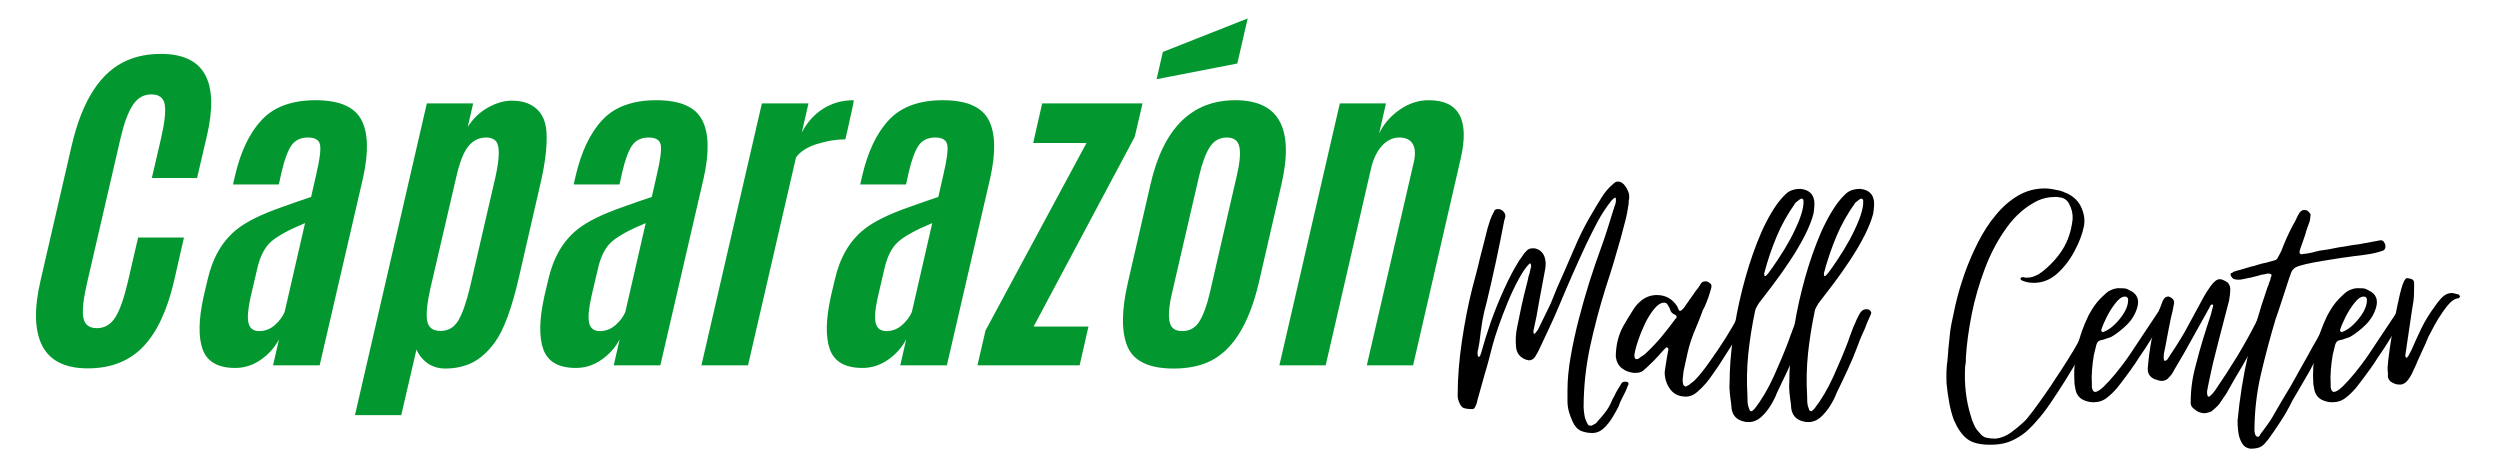 <svg xmlns="http://www.w3.org/2000/svg" xmlns:xlink="http://www.w3.org/1999/xlink" width="342" zoomAndPan="magnify" viewBox="0 0 256.5 48" height="64" preserveAspectRatio="xMidYMid meet" version="1.0"><defs><g/><clipPath id="47a134bf37"><path d="M 2.371 0 L 253.637 0 L 253.637 47.02 L 2.371 47.02 Z M 2.371 0 " clip-rule="nonzero"/></clipPath><clipPath id="df2665fdde"><path d="M 0.844 0 L 22 0 L 22 47.02 L 0.844 47.02 Z M 0.844 0 " clip-rule="nonzero"/></clipPath><clipPath id="0e1a83f30f"><path d="M 1 5 L 21.531 5 L 21.531 38 L 1 38 Z M 1 5 " clip-rule="nonzero"/></clipPath><clipPath id="faa9119d09"><rect x="0" width="22" y="0" height="48"/></clipPath><clipPath id="db397e81e1"><path d="M 144 10 L 251.637 10 L 251.637 47.02 L 144 47.02 Z M 144 10 " clip-rule="nonzero"/></clipPath><clipPath id="6b5d8200f4"><rect x="0" width="108" y="0" height="38"/></clipPath><clipPath id="bb842488aa"><rect x="0" width="252" y="0" height="48"/></clipPath></defs><g clip-path="url(#47a134bf37)"><g transform="matrix(1, 0, 0, 1, 2, 0)"><g clip-path="url(#bb842488aa)"><g fill="#02982f" fill-opacity="1"><g transform="translate(18.437, 37.485)"><g><path d="M 10.859 -14.594 C 9.211 -13.914 8.051 -13.281 7.375 -12.688 C 6.707 -12.094 6.234 -11.164 5.953 -9.906 L 5.281 -7.031 C 5 -5.77 4.926 -4.867 5.062 -4.328 C 5.195 -3.785 5.562 -3.516 6.156 -3.516 C 6.75 -3.516 7.273 -3.711 7.734 -4.109 C 8.203 -4.516 8.547 -4.969 8.766 -5.469 Z M 3.688 0.266 C 1.938 0.266 0.828 -0.363 0.359 -1.625 C -0.098 -2.883 -0.066 -4.695 0.453 -7.062 L 0.859 -8.781 C 1.379 -11.07 2.398 -12.812 3.922 -14 C 4.898 -14.77 6.43 -15.52 8.516 -16.25 C 8.879 -16.383 9.395 -16.566 10.062 -16.797 C 10.738 -17.023 11.211 -17.188 11.484 -17.281 L 12.016 -19.625 C 12.359 -21.082 12.488 -22.07 12.406 -22.594 C 12.32 -23.113 11.906 -23.375 11.156 -23.375 C 10.406 -23.375 9.836 -23.098 9.453 -22.547 C 9.078 -21.992 8.738 -21.066 8.438 -19.766 L 8.172 -18.562 L 3.469 -18.562 L 3.656 -19.375 C 4.238 -21.914 5.16 -23.852 6.422 -25.188 C 7.68 -26.531 9.52 -27.203 11.938 -27.203 C 14.363 -27.203 15.93 -26.531 16.641 -25.188 C 17.348 -23.852 17.398 -21.848 16.797 -19.172 L 12.359 0 L 7.578 0 L 8.188 -2.672 C 7.758 -1.848 7.141 -1.148 6.328 -0.578 C 5.523 -0.016 4.645 0.266 3.688 0.266 Z M 3.688 0.266 "/></g></g></g><g fill="#02982f" fill-opacity="1"><g transform="translate(35.762, 37.485)"><g><path d="M -1.344 5.109 L 6.031 -26.875 L 10.781 -26.875 L 10.234 -24.469 C 10.766 -25.312 11.445 -25.969 12.281 -26.438 C 13.125 -26.914 13.941 -27.156 14.734 -27.156 C 15.535 -27.156 16.195 -27.008 16.719 -26.719 C 17.707 -26.188 18.238 -25.238 18.312 -23.875 C 18.383 -22.52 18.188 -20.82 17.719 -18.781 L 15.469 -8.984 C 14.738 -5.828 13.926 -3.629 13.031 -2.391 C 12.133 -1.148 11.129 -0.352 10.016 0 C 9.367 0.219 8.68 0.328 7.953 0.328 C 7.234 0.328 6.613 0.145 6.094 -0.219 C 5.582 -0.594 5.207 -1.062 4.969 -1.625 L 3.406 5.109 Z M 6.391 -7.875 C 6.055 -6.375 5.945 -5.273 6.062 -4.578 C 6.188 -3.879 6.645 -3.531 7.438 -3.531 C 8.227 -3.531 8.836 -3.891 9.266 -4.609 C 9.691 -5.336 10.094 -6.488 10.469 -8.062 L 13.047 -19.219 C 13.535 -21.363 13.535 -22.648 13.047 -23.078 C 12.828 -23.273 12.516 -23.375 12.109 -23.375 C 11.391 -23.375 10.785 -23.078 10.297 -22.484 C 9.805 -21.891 9.383 -20.805 9.031 -19.234 Z M 6.391 -7.875 "/></g></g></g><g fill="#02982f" fill-opacity="1"><g transform="translate(53.391, 37.485)"><g><path d="M 10.859 -14.594 C 9.211 -13.914 8.051 -13.281 7.375 -12.688 C 6.707 -12.094 6.234 -11.164 5.953 -9.906 L 5.281 -7.031 C 5 -5.77 4.926 -4.867 5.062 -4.328 C 5.195 -3.785 5.562 -3.516 6.156 -3.516 C 6.75 -3.516 7.273 -3.711 7.734 -4.109 C 8.203 -4.516 8.547 -4.969 8.766 -5.469 Z M 3.688 0.266 C 1.938 0.266 0.828 -0.363 0.359 -1.625 C -0.098 -2.883 -0.066 -4.695 0.453 -7.062 L 0.859 -8.781 C 1.379 -11.07 2.398 -12.812 3.922 -14 C 4.898 -14.77 6.43 -15.52 8.516 -16.25 C 8.879 -16.383 9.395 -16.566 10.062 -16.797 C 10.738 -17.023 11.211 -17.188 11.484 -17.281 L 12.016 -19.625 C 12.359 -21.082 12.488 -22.07 12.406 -22.594 C 12.32 -23.113 11.906 -23.375 11.156 -23.375 C 10.406 -23.375 9.836 -23.098 9.453 -22.547 C 9.078 -21.992 8.738 -21.066 8.438 -19.766 L 8.172 -18.562 L 3.469 -18.562 L 3.656 -19.375 C 4.238 -21.914 5.16 -23.852 6.422 -25.188 C 7.68 -26.531 9.52 -27.203 11.938 -27.203 C 14.363 -27.203 15.93 -26.531 16.641 -25.188 C 17.348 -23.852 17.398 -21.848 16.797 -19.172 L 12.359 0 L 7.578 0 L 8.188 -2.672 C 7.758 -1.848 7.141 -1.148 6.328 -0.578 C 5.523 -0.016 4.645 0.266 3.688 0.266 Z M 3.688 0.266 "/></g></g></g><g fill="#02982f" fill-opacity="1"><g transform="translate(70.716, 37.485)"><g><path d="M 14.875 -27.203 C 14.914 -27.203 14.707 -26.195 14.25 -24.188 L 14.016 -23.188 C 13.055 -23.188 12.078 -23.023 11.078 -22.703 C 10.078 -22.379 9.367 -21.922 8.953 -21.328 L 4.031 0 L -0.75 0 L 5.453 -26.875 L 10.234 -26.875 L 9.547 -23.891 C 10.098 -24.941 10.828 -25.754 11.734 -26.328 C 12.648 -26.91 13.695 -27.203 14.875 -27.203 Z M 14.875 -27.203 "/></g></g></g><g fill="#02982f" fill-opacity="1"><g transform="translate(82.789, 37.485)"><g><path d="M 10.859 -14.594 C 9.211 -13.914 8.051 -13.281 7.375 -12.688 C 6.707 -12.094 6.234 -11.164 5.953 -9.906 L 5.281 -7.031 C 5 -5.77 4.926 -4.867 5.062 -4.328 C 5.195 -3.785 5.562 -3.516 6.156 -3.516 C 6.75 -3.516 7.273 -3.711 7.734 -4.109 C 8.203 -4.516 8.547 -4.969 8.766 -5.469 Z M 3.688 0.266 C 1.938 0.266 0.828 -0.363 0.359 -1.625 C -0.098 -2.883 -0.066 -4.695 0.453 -7.062 L 0.859 -8.781 C 1.379 -11.07 2.398 -12.812 3.922 -14 C 4.898 -14.77 6.43 -15.52 8.516 -16.25 C 8.879 -16.383 9.395 -16.566 10.062 -16.797 C 10.738 -17.023 11.211 -17.188 11.484 -17.281 L 12.016 -19.625 C 12.359 -21.082 12.488 -22.07 12.406 -22.594 C 12.32 -23.113 11.906 -23.375 11.156 -23.375 C 10.406 -23.375 9.836 -23.098 9.453 -22.547 C 9.078 -21.992 8.738 -21.066 8.438 -19.766 L 8.172 -18.562 L 3.469 -18.562 L 3.656 -19.375 C 4.238 -21.914 5.16 -23.852 6.422 -25.188 C 7.68 -26.531 9.52 -27.203 11.938 -27.203 C 14.363 -27.203 15.93 -26.531 16.641 -25.188 C 17.348 -23.852 17.398 -21.848 16.797 -19.172 L 12.359 0 L 7.578 0 L 8.188 -2.672 C 7.758 -1.848 7.141 -1.148 6.328 -0.578 C 5.523 -0.016 4.645 0.266 3.688 0.266 Z M 3.688 0.266 "/></g></g></g><g fill="#02982f" fill-opacity="1"><g transform="translate(100.114, 37.485)"><g><path d="M -1.828 0 L -1 -3.578 L 9.359 -22.812 L 3.891 -22.812 L 4.812 -26.875 L 15.109 -26.875 L 14.312 -23.453 L 3.938 -3.984 L 9.562 -3.984 L 8.656 0 Z M -1.828 0 "/></g></g></g><g fill="#02982f" fill-opacity="1"><g transform="translate(112.886, 37.485)"><g><path d="M 6.422 -3.516 C 7.16 -3.516 7.738 -3.836 8.156 -4.484 C 8.57 -5.141 8.93 -6.113 9.234 -7.406 L 12 -19.422 C 12.312 -20.734 12.406 -21.719 12.281 -22.375 C 12.156 -23.039 11.723 -23.375 10.984 -23.375 C 10.242 -23.375 9.66 -23.047 9.234 -22.391 C 8.816 -21.742 8.453 -20.754 8.141 -19.422 L 5.359 -7.406 C 4.898 -5.426 4.945 -4.219 5.5 -3.781 C 5.719 -3.602 6.023 -3.516 6.422 -3.516 Z M 5.531 0.328 C 3 0.328 1.414 -0.43 0.781 -1.953 C 0.156 -3.473 0.176 -5.664 0.844 -8.531 L 3.156 -18.578 C 4.477 -24.328 7.379 -27.203 11.859 -27.203 C 16.336 -27.203 17.914 -24.328 16.594 -18.578 L 14.281 -8.531 C 13.238 -4.051 11.445 -1.297 8.906 -0.266 C 7.938 0.129 6.812 0.328 5.531 0.328 Z M 3.781 -29.359 L 4.422 -32.156 L 13.125 -35.594 L 12.062 -30.969 Z M 3.781 -29.359 "/></g></g></g><g fill="#02982f" fill-opacity="1"><g transform="translate(130.014, 37.485)"><g><path d="M 14.578 -27.203 C 17.691 -27.203 18.781 -25.191 17.844 -21.172 L 12.969 0 L 8.219 0 L 13.047 -20.875 C 13.223 -21.656 13.188 -22.266 12.938 -22.703 C 12.688 -23.148 12.223 -23.375 11.547 -23.375 C 10.879 -23.375 10.285 -23.086 9.766 -22.516 C 9.254 -21.941 8.883 -21.172 8.656 -20.203 L 4 0 L -0.75 0 L 5.453 -26.875 L 10.188 -26.875 L 9.484 -23.797 C 9.941 -24.754 10.641 -25.562 11.578 -26.219 C 12.516 -26.875 13.516 -27.203 14.578 -27.203 Z M 14.578 -27.203 "/></g></g></g><g clip-path="url(#df2665fdde)"><g transform="matrix(1, 0, 0, 1, 0, 0)"><g clip-path="url(#faa9119d09)"><g clip-path="url(#0e1a83f30f)"><g fill="#02982f" fill-opacity="1"><g transform="translate(1.812, 37.436)"><g><path d="M 14.047 -8.609 C 13.336 -5.555 12.27 -3.297 10.844 -1.828 C 9.414 -0.367 7.535 0.359 5.203 0.359 C 2.879 0.359 1.316 -0.414 0.516 -1.969 C -0.273 -3.531 -0.328 -5.773 0.359 -8.703 L 3.531 -22.453 C 4.613 -27.148 6.52 -30.082 9.25 -31.25 C 10.258 -31.688 11.41 -31.906 12.703 -31.906 C 17.141 -31.906 18.711 -29.109 17.422 -23.516 L 16.406 -19.172 L 11.766 -19.172 L 12.703 -23.203 C 13.078 -24.828 13.207 -25.988 13.094 -26.688 C 12.977 -27.395 12.52 -27.75 11.719 -27.75 C 10.914 -27.75 10.273 -27.375 9.797 -26.625 C 9.316 -25.883 8.898 -24.75 8.547 -23.219 L 5.141 -8.5 C 4.742 -6.801 4.609 -5.586 4.734 -4.859 C 4.867 -4.129 5.332 -3.766 6.125 -3.766 C 6.914 -3.766 7.547 -4.133 8.016 -4.875 C 8.484 -5.613 8.914 -6.836 9.312 -8.547 L 10.359 -13.062 L 15.062 -13.062 Z M 14.047 -8.609 "/></g></g></g></g></g></g></g><g clip-path="url(#db397e81e1)"><g transform="matrix(1, 0, 0, 1, 144, 10)"><g clip-path="url(#6b5d8200f4)"><g fill="#000000" fill-opacity="1"><g transform="translate(4.182, 34.63)"><g><path d="M 13.203 -0.203 C 12.785 -0.203 12.395 -0.273 12.031 -0.422 C 11.676 -0.578 11.391 -0.891 11.172 -1.359 C 11.004 -1.723 10.875 -2.078 10.781 -2.422 C 10.688 -2.766 10.641 -3.129 10.641 -3.516 L 10.641 -4.594 C 10.641 -5.645 10.75 -6.797 10.969 -8.047 C 11.188 -9.305 11.469 -10.598 11.812 -11.922 C 12.156 -13.242 12.52 -14.52 12.906 -15.75 C 13.301 -16.977 13.676 -18.078 14.031 -19.047 C 14.281 -19.734 14.516 -20.422 14.734 -21.109 C 14.953 -21.797 15.172 -22.5 15.391 -23.219 C 15.453 -23.383 15.508 -23.551 15.562 -23.719 C 15.613 -23.883 15.629 -24.062 15.609 -24.25 C 15.609 -24.281 15.594 -24.312 15.562 -24.344 L 15.484 -24.344 C 15.398 -24.281 15.336 -24.227 15.297 -24.188 C 15.254 -24.145 15.219 -24.113 15.188 -24.094 C 14.633 -23.395 14.148 -22.66 13.734 -21.891 C 13.328 -21.117 12.93 -20.332 12.547 -19.531 C 11.609 -17.52 10.695 -15.453 9.812 -13.328 C 9.477 -12.523 9.129 -11.738 8.766 -10.969 C 8.41 -10.195 8.039 -9.41 7.656 -8.609 L 7.328 -8.031 C 7.16 -7.781 6.938 -7.656 6.656 -7.656 C 6.633 -7.656 6.609 -7.672 6.578 -7.703 C 6.555 -7.703 6.535 -7.703 6.516 -7.703 C 6.504 -7.703 6.484 -7.703 6.453 -7.703 C 5.816 -7.922 5.457 -8.332 5.375 -8.938 C 5.289 -9.688 5.332 -10.43 5.5 -11.172 C 5.645 -11.891 5.789 -12.598 5.938 -13.297 C 6.094 -14.004 6.266 -14.719 6.453 -15.438 C 6.484 -15.57 6.52 -15.711 6.562 -15.859 C 6.602 -16.016 6.633 -16.164 6.656 -16.312 C 6.719 -16.445 6.758 -16.582 6.781 -16.719 C 6.812 -16.852 6.844 -16.992 6.875 -17.141 C 6.926 -17.273 6.926 -17.398 6.875 -17.516 C 6.875 -17.566 6.859 -17.594 6.828 -17.594 L 6.75 -17.594 C 6.383 -17.227 6.008 -16.688 5.625 -15.969 C 5.238 -15.258 4.863 -14.469 4.5 -13.594 C 4.145 -12.727 3.828 -11.895 3.547 -11.094 C 3.273 -10.289 3.07 -9.641 2.938 -9.141 C 2.82 -8.672 2.703 -8.207 2.578 -7.75 C 2.461 -7.301 2.332 -6.844 2.188 -6.375 C 2.051 -5.906 1.922 -5.441 1.797 -4.984 C 1.672 -4.523 1.539 -4.062 1.406 -3.594 C 1.375 -3.352 1.289 -3.109 1.156 -2.859 C 1.102 -2.723 1.008 -2.656 0.875 -2.656 C 0.508 -2.656 0.219 -2.691 0 -2.766 C -0.219 -2.848 -0.395 -3.098 -0.531 -3.516 C -0.562 -3.566 -0.582 -3.641 -0.594 -3.734 C -0.613 -3.836 -0.625 -3.957 -0.625 -4.094 C -0.625 -5.832 -0.477 -7.68 -0.188 -9.641 C 0.102 -11.598 0.457 -13.406 0.875 -15.062 C 1.008 -15.594 1.145 -16.102 1.281 -16.594 C 1.414 -17.094 1.539 -17.602 1.656 -18.125 C 1.789 -18.625 1.922 -19.129 2.047 -19.641 C 2.172 -20.148 2.301 -20.664 2.438 -21.188 C 2.52 -21.488 2.609 -21.773 2.703 -22.047 C 2.805 -22.328 2.941 -22.625 3.109 -22.938 C 3.16 -23.094 3.27 -23.172 3.438 -23.172 C 3.656 -23.203 3.852 -23.133 4.031 -22.969 C 4.207 -22.801 4.285 -22.609 4.266 -22.391 L 4.141 -21.938 C 3.617 -19.176 3.023 -16.414 2.359 -13.656 C 2.16 -12.969 2.004 -12.285 1.891 -11.609 C 1.785 -10.93 1.691 -10.234 1.609 -9.516 C 1.586 -9.41 1.566 -9.301 1.547 -9.188 C 1.535 -9.07 1.516 -8.945 1.484 -8.812 C 1.398 -8.594 1.391 -8.348 1.453 -8.078 L 1.484 -8.031 C 1.566 -8.031 1.625 -8.047 1.656 -8.078 L 1.781 -8.406 C 2.051 -9.395 2.383 -10.461 2.781 -11.609 C 3.188 -12.754 3.645 -13.883 4.156 -15 C 4.664 -16.125 5.195 -17.125 5.75 -18 C 5.812 -18.062 5.867 -18.133 5.922 -18.219 C 5.973 -18.301 6.023 -18.379 6.078 -18.453 C 6.191 -18.617 6.305 -18.758 6.422 -18.875 C 6.578 -19.062 6.797 -19.156 7.078 -19.156 C 7.242 -19.156 7.344 -19.145 7.375 -19.125 C 7.812 -19.008 8.113 -18.734 8.281 -18.297 C 8.414 -17.91 8.441 -17.492 8.359 -17.047 L 7.734 -13.703 C 7.648 -13.203 7.562 -12.703 7.469 -12.203 C 7.375 -11.711 7.27 -11.219 7.156 -10.719 C 7.133 -10.688 7.133 -10.645 7.156 -10.594 C 7.156 -10.562 7.156 -10.531 7.156 -10.5 C 7.156 -10.477 7.156 -10.457 7.156 -10.438 C 7.188 -10.406 7.219 -10.391 7.25 -10.391 L 7.281 -10.391 C 7.312 -10.422 7.328 -10.438 7.328 -10.438 L 7.609 -10.797 C 7.836 -11.242 8.051 -11.68 8.25 -12.109 C 8.457 -12.535 8.676 -12.984 8.906 -13.453 C 9.125 -14.004 9.348 -14.555 9.578 -15.109 C 9.816 -15.66 10.062 -16.211 10.312 -16.766 C 10.75 -17.785 11.191 -18.805 11.641 -19.828 C 12.098 -20.848 12.617 -21.844 13.203 -22.812 C 13.504 -23.332 13.82 -23.859 14.156 -24.391 C 14.488 -24.93 14.891 -25.395 15.359 -25.781 C 15.492 -25.926 15.645 -26 15.812 -26 C 16.113 -26 16.375 -25.832 16.594 -25.5 C 16.812 -25.164 16.938 -24.875 16.969 -24.625 C 16.969 -24.57 16.969 -24.504 16.969 -24.422 C 16.969 -24.336 16.969 -24.27 16.969 -24.219 C 16.938 -24.133 16.922 -24.051 16.922 -23.969 C 16.922 -23.883 16.922 -23.816 16.922 -23.766 C 16.836 -23.129 16.719 -22.516 16.562 -21.922 C 16.414 -21.328 16.258 -20.738 16.094 -20.156 C 15.852 -19.301 15.609 -18.457 15.359 -17.625 C 15.109 -16.801 14.844 -15.961 14.562 -15.109 C 13.938 -13.117 13.398 -11.094 12.953 -9.031 C 12.516 -6.977 12.297 -4.906 12.297 -2.812 C 12.316 -2.508 12.348 -2.234 12.391 -1.984 C 12.43 -1.734 12.523 -1.473 12.672 -1.203 C 12.723 -1.035 12.844 -0.953 13.031 -0.953 C 13.113 -0.953 13.172 -0.969 13.203 -1 C 13.316 -1.051 13.422 -1.109 13.516 -1.172 C 13.609 -1.242 13.68 -1.32 13.734 -1.406 C 14.016 -1.707 14.27 -2.008 14.5 -2.312 C 14.738 -2.613 14.941 -2.945 15.109 -3.312 C 15.16 -3.445 15.219 -3.578 15.281 -3.703 C 15.352 -3.828 15.422 -3.945 15.484 -4.062 C 15.535 -4.195 15.594 -4.316 15.656 -4.422 C 15.727 -4.535 15.797 -4.648 15.859 -4.766 C 15.879 -4.816 15.91 -4.867 15.953 -4.922 C 15.992 -4.984 16.031 -5.039 16.062 -5.094 C 16.082 -5.145 16.109 -5.191 16.141 -5.234 C 16.172 -5.273 16.195 -5.312 16.219 -5.344 C 16.281 -5.426 16.406 -5.469 16.594 -5.469 C 16.844 -5.469 16.941 -5.367 16.891 -5.172 L 16.797 -4.969 C 16.742 -4.801 16.676 -4.633 16.594 -4.469 C 16.508 -4.301 16.426 -4.133 16.344 -3.969 C 16.258 -3.801 16.176 -3.633 16.094 -3.469 C 16.02 -3.312 15.953 -3.133 15.891 -2.938 C 15.723 -2.602 15.508 -2.223 15.25 -1.797 C 14.988 -1.367 14.688 -0.992 14.344 -0.672 C 14 -0.359 13.617 -0.203 13.203 -0.203 Z M 13.203 -0.203 "/></g></g></g><g fill="#000000" fill-opacity="1"><g transform="translate(20.406, 34.63)"><g><path d="M 6.578 -3.938 C 5.859 -3.938 5.312 -4.195 4.938 -4.719 C 4.57 -5.238 4.391 -5.816 4.391 -6.453 C 4.41 -6.648 4.438 -6.832 4.469 -7 C 4.5 -7.164 4.523 -7.328 4.547 -7.484 C 4.578 -7.648 4.602 -7.816 4.625 -7.984 C 4.656 -8.148 4.688 -8.316 4.719 -8.484 C 4.719 -8.566 4.734 -8.633 4.766 -8.688 C 4.766 -8.719 4.766 -8.742 4.766 -8.766 C 4.766 -8.797 4.766 -8.828 4.766 -8.859 C 4.766 -8.859 4.754 -8.867 4.734 -8.891 C 4.723 -8.922 4.691 -8.953 4.641 -8.984 L 4.547 -8.984 C 4.492 -8.93 4.438 -8.875 4.375 -8.812 C 4.32 -8.758 4.27 -8.707 4.219 -8.656 C 3.582 -7.906 2.895 -7.211 2.156 -6.578 C 1.957 -6.441 1.723 -6.375 1.453 -6.375 L 1.203 -6.375 C 0.734 -6.426 0.328 -6.586 -0.016 -6.859 C -0.359 -7.141 -0.562 -7.531 -0.625 -8.031 C -0.625 -9.164 -0.375 -10.203 0.125 -11.141 C 0.207 -11.273 0.289 -11.414 0.375 -11.562 C 0.457 -11.719 0.539 -11.863 0.625 -12 C 0.707 -12.133 0.789 -12.266 0.875 -12.391 C 0.957 -12.516 1.039 -12.648 1.125 -12.797 C 1.258 -13.016 1.398 -13.207 1.547 -13.375 C 1.703 -13.539 1.863 -13.691 2.031 -13.828 C 2.5 -14.18 3.02 -14.359 3.594 -14.359 C 4.477 -14.359 5.172 -13.973 5.672 -13.203 L 5.875 -12.75 C 5.926 -12.75 5.969 -12.75 6 -12.75 C 6.031 -12.75 6.047 -12.75 6.047 -12.75 C 6.098 -12.781 6.191 -12.863 6.328 -13 L 7.578 -14.781 C 7.66 -14.883 7.742 -14.988 7.828 -15.094 C 7.91 -15.207 7.992 -15.336 8.078 -15.484 C 8.18 -15.672 8.344 -15.766 8.562 -15.766 C 8.727 -15.766 8.867 -15.711 8.984 -15.609 C 9.148 -15.523 9.219 -15.383 9.188 -15.188 C 9.188 -15.133 9.129 -14.926 9.016 -14.562 C 8.91 -14.207 8.785 -13.859 8.641 -13.516 C 8.504 -13.172 8.395 -12.941 8.312 -12.828 C 8.176 -12.441 8.023 -12.047 7.859 -11.641 C 7.691 -11.242 7.531 -10.852 7.375 -10.469 C 7.125 -9.832 6.922 -9.191 6.766 -8.547 C 6.617 -7.898 6.473 -7.234 6.328 -6.547 C 6.305 -6.316 6.281 -6.082 6.25 -5.844 C 6.219 -5.613 6.234 -5.391 6.297 -5.172 C 6.379 -5.035 6.473 -4.969 6.578 -4.969 C 6.609 -4.969 6.625 -4.984 6.625 -5.016 C 6.625 -5.016 6.633 -5.016 6.656 -5.016 C 6.82 -5.086 6.961 -5.18 7.078 -5.297 C 7.242 -5.41 7.367 -5.508 7.453 -5.594 C 7.891 -6.031 8.395 -6.656 8.969 -7.469 C 9.551 -8.281 10.113 -9.113 10.656 -9.969 C 11.195 -10.832 11.602 -11.539 11.875 -12.094 C 11.957 -12.312 12.082 -12.504 12.25 -12.672 C 12.301 -12.754 12.383 -12.797 12.5 -12.797 C 12.801 -12.797 12.969 -12.695 13 -12.5 C 13 -12.445 13 -12.406 13 -12.375 C 13 -12.344 13 -12.328 13 -12.328 C 12.969 -12.273 12.938 -12.203 12.906 -12.109 C 12.883 -12.016 12.848 -11.91 12.797 -11.797 C 12.68 -11.629 12.582 -11.461 12.5 -11.297 C 12.414 -11.129 12.332 -10.961 12.25 -10.797 C 12.145 -10.629 12.051 -10.461 11.969 -10.297 C 11.883 -10.141 11.785 -9.988 11.672 -9.844 L 9.938 -7.125 C 9.719 -6.812 9.504 -6.504 9.297 -6.203 C 9.086 -5.898 8.875 -5.613 8.656 -5.344 C 8.375 -5.008 8.066 -4.703 7.734 -4.422 C 7.379 -4.098 6.992 -3.938 6.578 -3.938 Z M 1.453 -7.781 C 1.586 -7.781 1.672 -7.797 1.703 -7.828 C 1.754 -7.879 1.82 -7.93 1.906 -7.984 C 1.988 -8.047 2.055 -8.086 2.109 -8.109 C 2.273 -8.223 2.398 -8.32 2.484 -8.406 C 3.066 -8.957 3.598 -9.52 4.078 -10.094 C 4.555 -10.676 5.031 -11.285 5.5 -11.922 C 5.531 -11.953 5.551 -11.973 5.562 -11.984 C 5.582 -11.992 5.594 -12 5.594 -12 C 5.645 -12.164 5.602 -12.273 5.469 -12.328 C 5.164 -12.441 4.984 -12.648 4.922 -12.953 C 4.898 -13.004 4.875 -13.055 4.844 -13.109 C 4.812 -13.172 4.77 -13.242 4.719 -13.328 C 4.633 -13.492 4.508 -13.578 4.344 -13.578 C 4.008 -13.578 3.672 -13.367 3.328 -12.953 C 2.984 -12.535 2.664 -12.031 2.375 -11.438 C 2.094 -10.844 1.852 -10.25 1.656 -9.656 C 1.457 -9.07 1.332 -8.586 1.281 -8.203 C 1.281 -7.953 1.336 -7.812 1.453 -7.781 Z M 1.453 -7.781 "/></g></g></g><g fill="#000000" fill-opacity="1"><g transform="translate(31.333, 34.63)"><g><path d="M 2.109 -1.328 C 1.891 -1.328 1.754 -1.336 1.703 -1.359 C 0.766 -1.523 0.297 -2.109 0.297 -3.109 C 0.234 -3.547 0.18 -3.961 0.141 -4.359 C 0.098 -4.766 0.094 -5.117 0.125 -5.422 C 0.125 -6.742 0.234 -8.234 0.453 -9.891 C 0.672 -11.547 0.992 -13.223 1.422 -14.922 C 1.848 -16.617 2.352 -18.219 2.938 -19.719 C 3.52 -21.227 4.18 -22.52 4.922 -23.594 C 5.254 -24.062 5.594 -24.453 5.938 -24.766 C 6.281 -25.086 6.77 -25.25 7.406 -25.25 C 8.238 -25.164 8.707 -24.75 8.812 -24 C 8.844 -23.676 8.816 -23.25 8.734 -22.719 C 8.566 -22.062 8.27 -21.312 7.844 -20.469 C 7.414 -19.625 6.91 -18.766 6.328 -17.891 C 5.754 -17.023 5.176 -16.207 4.594 -15.438 C 4.008 -14.664 3.516 -14.02 3.109 -13.5 C 3.023 -13.352 2.945 -13.219 2.875 -13.094 C 2.801 -12.969 2.754 -12.836 2.734 -12.703 C 2.43 -11.266 2.203 -9.828 2.047 -8.391 C 1.898 -6.961 1.867 -5.504 1.953 -4.016 C 1.953 -3.797 1.957 -3.582 1.969 -3.375 C 1.977 -3.164 2.023 -2.953 2.109 -2.734 C 2.141 -2.703 2.156 -2.66 2.156 -2.609 C 2.156 -2.578 2.18 -2.535 2.234 -2.484 C 2.266 -2.453 2.32 -2.438 2.406 -2.438 C 2.457 -2.469 2.551 -2.551 2.688 -2.688 C 3.406 -3.602 4.062 -4.711 4.656 -6.016 C 5.25 -7.328 5.754 -8.535 6.172 -9.641 C 6.223 -9.773 6.273 -9.926 6.328 -10.094 C 6.391 -10.258 6.445 -10.41 6.5 -10.547 C 6.551 -10.691 6.609 -10.848 6.672 -11.016 C 6.742 -11.18 6.812 -11.332 6.875 -11.469 C 6.957 -11.688 7.094 -11.977 7.281 -12.344 C 7.477 -12.719 7.727 -12.906 8.031 -12.906 C 8.145 -12.906 8.254 -12.879 8.359 -12.828 C 8.492 -12.691 8.551 -12.582 8.531 -12.5 C 8.469 -12.332 8.426 -12.223 8.406 -12.172 C 8.375 -12.117 8.344 -12.055 8.312 -11.984 C 8.289 -11.91 8.266 -11.848 8.234 -11.797 C 8.129 -11.578 8.035 -11.348 7.953 -11.109 C 7.867 -10.879 7.77 -10.656 7.656 -10.438 C 7.469 -10.02 7.289 -9.578 7.125 -9.109 C 6.812 -8.273 6.469 -7.457 6.094 -6.656 C 5.727 -5.863 5.352 -5.078 4.969 -4.297 C 4.832 -3.91 4.617 -3.484 4.328 -3.016 C 4.035 -2.547 3.703 -2.145 3.328 -1.812 C 2.953 -1.488 2.547 -1.328 2.109 -1.328 Z M 3.719 -16.312 L 3.812 -16.312 C 3.914 -16.395 4.008 -16.488 4.094 -16.594 C 4.375 -16.957 4.711 -17.441 5.109 -18.047 C 5.516 -18.648 5.91 -19.301 6.297 -20 C 6.68 -20.707 7.004 -21.391 7.266 -22.047 C 7.523 -22.711 7.672 -23.27 7.703 -23.719 L 7.703 -24.094 C 7.672 -24.195 7.598 -24.25 7.484 -24.25 C 7.43 -24.25 7.336 -24.191 7.203 -24.078 C 7.066 -23.973 6.969 -23.895 6.906 -23.844 C 6.113 -22.738 5.469 -21.594 4.969 -20.406 C 4.469 -19.219 4.039 -17.961 3.688 -16.641 C 3.656 -16.609 3.656 -16.566 3.688 -16.516 C 3.688 -16.484 3.688 -16.453 3.688 -16.422 C 3.688 -16.398 3.688 -16.375 3.688 -16.344 Z M 3.719 -16.312 "/></g></g></g><g fill="#000000" fill-opacity="1"><g transform="translate(37.458, 34.63)"><g><path d="M 2.109 -1.328 C 1.891 -1.328 1.754 -1.336 1.703 -1.359 C 0.766 -1.523 0.297 -2.109 0.297 -3.109 C 0.234 -3.547 0.18 -3.961 0.141 -4.359 C 0.098 -4.766 0.094 -5.117 0.125 -5.422 C 0.125 -6.742 0.234 -8.234 0.453 -9.891 C 0.672 -11.547 0.992 -13.223 1.422 -14.922 C 1.848 -16.617 2.352 -18.219 2.938 -19.719 C 3.52 -21.227 4.18 -22.52 4.922 -23.594 C 5.254 -24.062 5.594 -24.453 5.938 -24.766 C 6.281 -25.086 6.77 -25.25 7.406 -25.25 C 8.238 -25.164 8.707 -24.75 8.812 -24 C 8.844 -23.676 8.816 -23.25 8.734 -22.719 C 8.566 -22.062 8.27 -21.312 7.844 -20.469 C 7.414 -19.625 6.91 -18.766 6.328 -17.891 C 5.754 -17.023 5.176 -16.207 4.594 -15.438 C 4.008 -14.664 3.516 -14.02 3.109 -13.5 C 3.023 -13.352 2.945 -13.219 2.875 -13.094 C 2.801 -12.969 2.754 -12.836 2.734 -12.703 C 2.43 -11.266 2.203 -9.828 2.047 -8.391 C 1.898 -6.961 1.867 -5.504 1.953 -4.016 C 1.953 -3.797 1.957 -3.582 1.969 -3.375 C 1.977 -3.164 2.023 -2.953 2.109 -2.734 C 2.141 -2.703 2.156 -2.66 2.156 -2.609 C 2.156 -2.578 2.18 -2.535 2.234 -2.484 C 2.266 -2.453 2.32 -2.438 2.406 -2.438 C 2.457 -2.469 2.551 -2.551 2.688 -2.688 C 3.406 -3.602 4.062 -4.711 4.656 -6.016 C 5.25 -7.328 5.754 -8.535 6.172 -9.641 C 6.223 -9.773 6.273 -9.926 6.328 -10.094 C 6.391 -10.258 6.445 -10.41 6.5 -10.547 C 6.551 -10.691 6.609 -10.848 6.672 -11.016 C 6.742 -11.18 6.812 -11.332 6.875 -11.469 C 6.957 -11.688 7.094 -11.977 7.281 -12.344 C 7.477 -12.719 7.727 -12.906 8.031 -12.906 C 8.145 -12.906 8.254 -12.879 8.359 -12.828 C 8.492 -12.691 8.551 -12.582 8.531 -12.5 C 8.469 -12.332 8.426 -12.223 8.406 -12.172 C 8.375 -12.117 8.344 -12.055 8.312 -11.984 C 8.289 -11.91 8.266 -11.848 8.234 -11.797 C 8.129 -11.578 8.035 -11.348 7.953 -11.109 C 7.867 -10.879 7.77 -10.656 7.656 -10.438 C 7.469 -10.02 7.289 -9.578 7.125 -9.109 C 6.812 -8.273 6.469 -7.457 6.094 -6.656 C 5.727 -5.863 5.352 -5.078 4.969 -4.297 C 4.832 -3.91 4.617 -3.484 4.328 -3.016 C 4.035 -2.547 3.703 -2.145 3.328 -1.812 C 2.953 -1.488 2.547 -1.328 2.109 -1.328 Z M 3.719 -16.312 L 3.812 -16.312 C 3.914 -16.395 4.008 -16.488 4.094 -16.594 C 4.375 -16.957 4.711 -17.441 5.109 -18.047 C 5.516 -18.648 5.91 -19.301 6.297 -20 C 6.68 -20.707 7.004 -21.391 7.266 -22.047 C 7.523 -22.711 7.672 -23.27 7.703 -23.719 L 7.703 -24.094 C 7.672 -24.195 7.598 -24.25 7.484 -24.25 C 7.43 -24.25 7.336 -24.191 7.203 -24.078 C 7.066 -23.973 6.969 -23.895 6.906 -23.844 C 6.113 -22.738 5.469 -21.594 4.969 -20.406 C 4.469 -19.219 4.039 -17.961 3.688 -16.641 C 3.656 -16.609 3.656 -16.566 3.688 -16.516 C 3.688 -16.484 3.688 -16.453 3.688 -16.422 C 3.688 -16.398 3.688 -16.375 3.688 -16.344 Z M 3.719 -16.312 "/></g></g></g><g fill="#000000" fill-opacity="1"><g transform="translate(43.584, 34.63)"><g/></g></g><g fill="#000000" fill-opacity="1"><g transform="translate(54.345, 34.63)"><g><path d="M 3.844 1 C 2.77 1 1.977 0.797 1.469 0.391 C 0.957 -0.004 0.508 -0.645 0.125 -1.531 C -0.094 -2.133 -0.254 -2.742 -0.359 -3.359 C -0.473 -3.984 -0.562 -4.613 -0.625 -5.25 C -0.645 -5.645 -0.648 -6.047 -0.641 -6.453 C -0.629 -6.867 -0.594 -7.285 -0.531 -7.703 C -0.508 -7.953 -0.488 -8.195 -0.469 -8.438 C -0.457 -8.688 -0.438 -8.938 -0.406 -9.188 C -0.383 -9.438 -0.359 -9.688 -0.328 -9.938 C -0.305 -10.188 -0.281 -10.43 -0.25 -10.672 C -0.195 -11.066 -0.117 -11.488 -0.016 -11.938 C 0.078 -12.395 0.18 -12.883 0.297 -13.406 C 0.535 -14.426 0.848 -15.488 1.234 -16.594 C 1.629 -17.695 2.086 -18.758 2.609 -19.781 C 2.879 -20.312 3.16 -20.801 3.453 -21.25 C 3.742 -21.707 4.066 -22.145 4.422 -22.562 C 5.086 -23.383 5.844 -24.047 6.688 -24.547 C 7.531 -25.047 8.461 -25.297 9.484 -25.297 C 9.703 -25.297 9.93 -25.273 10.172 -25.234 C 10.422 -25.191 10.688 -25.141 10.969 -25.078 C 11.02 -25.055 11.082 -25.035 11.156 -25.016 C 11.227 -25.004 11.289 -24.984 11.344 -24.953 C 11.395 -24.93 11.453 -24.906 11.516 -24.875 C 11.586 -24.844 11.656 -24.816 11.719 -24.797 C 12.438 -24.461 12.938 -23.961 13.219 -23.297 C 13.508 -22.641 13.586 -21.992 13.453 -21.359 C 13.285 -20.555 12.957 -19.707 12.469 -18.812 C 11.988 -17.914 11.395 -17.156 10.688 -16.531 C 9.988 -15.914 9.195 -15.609 8.312 -15.609 C 7.844 -15.609 7.414 -15.703 7.031 -15.891 C 6.977 -15.953 6.953 -16.008 6.953 -16.062 C 6.953 -16.062 6.961 -16.07 6.984 -16.094 C 7.016 -16.125 7.047 -16.156 7.078 -16.188 L 7.281 -16.188 C 7.344 -16.156 7.453 -16.141 7.609 -16.141 C 7.836 -16.141 8.047 -16.172 8.234 -16.234 C 8.43 -16.305 8.641 -16.398 8.859 -16.516 C 8.941 -16.598 9.023 -16.656 9.109 -16.688 C 9.992 -17.375 10.711 -18.148 11.266 -19.016 C 11.816 -19.891 12.16 -20.906 12.297 -22.062 C 12.348 -22.645 12.223 -23.211 11.922 -23.766 C 11.723 -24.117 11.422 -24.32 11.016 -24.375 C 10.898 -24.375 10.816 -24.391 10.766 -24.422 C 10.703 -24.422 10.648 -24.422 10.609 -24.422 C 10.566 -24.422 10.52 -24.422 10.469 -24.422 C 9.863 -24.422 9.285 -24.297 8.734 -24.047 C 7.492 -23.441 6.426 -22.516 5.531 -21.266 C 4.633 -20.023 3.895 -18.633 3.312 -17.094 C 2.727 -15.551 2.273 -13.984 1.953 -12.391 C 1.641 -10.805 1.441 -9.352 1.359 -8.031 C 1.359 -7.832 1.352 -7.648 1.344 -7.484 C 1.332 -7.328 1.312 -7.191 1.281 -7.078 C 1.227 -6.141 1.25 -5.254 1.344 -4.422 C 1.438 -3.598 1.598 -2.812 1.828 -2.062 C 1.879 -1.875 1.938 -1.688 2 -1.5 C 2.07 -1.32 2.148 -1.141 2.234 -0.953 C 2.348 -0.703 2.516 -0.469 2.734 -0.25 C 2.953 0.051 3.195 0.227 3.469 0.281 C 3.75 0.344 4.055 0.375 4.391 0.375 C 4.941 0.32 5.461 0.117 5.953 -0.234 C 6.453 -0.598 6.895 -0.961 7.281 -1.328 C 7.5 -1.516 7.805 -1.879 8.203 -2.422 C 8.609 -2.961 9.031 -3.547 9.469 -4.172 C 9.914 -4.805 10.305 -5.391 10.641 -5.922 C 10.973 -6.41 11.344 -6.977 11.75 -7.625 C 12.164 -8.281 12.531 -8.891 12.844 -9.453 C 13.164 -10.023 13.367 -10.43 13.453 -10.672 C 13.504 -10.816 13.562 -10.953 13.625 -11.078 C 13.695 -11.203 13.766 -11.332 13.828 -11.469 C 13.879 -11.602 13.93 -11.734 13.984 -11.859 C 14.047 -11.984 14.102 -12.113 14.156 -12.25 C 14.207 -12.363 14.273 -12.473 14.359 -12.578 C 14.441 -12.691 14.551 -12.75 14.688 -12.75 C 14.938 -12.75 15.078 -12.664 15.109 -12.5 C 15.141 -12.469 15.156 -12.41 15.156 -12.328 C 15.125 -12.305 15.109 -12.273 15.109 -12.234 C 15.109 -12.191 15.094 -12.156 15.062 -12.125 C 15.039 -12.102 15.031 -12.07 15.031 -12.031 C 15.031 -11.988 15.016 -11.938 14.984 -11.875 C 14.93 -11.738 14.863 -11.586 14.781 -11.422 C 14.695 -11.254 14.625 -11.102 14.562 -10.969 C 14.508 -10.801 14.441 -10.633 14.359 -10.469 C 14.273 -10.301 14.207 -10.148 14.156 -10.016 C 13.906 -9.578 13.551 -8.961 13.094 -8.172 C 12.645 -7.391 12.148 -6.562 11.609 -5.688 C 11.066 -4.82 10.539 -4.016 10.031 -3.266 C 9.52 -2.523 9.086 -1.961 8.734 -1.578 C 8.43 -1.211 8.117 -0.879 7.797 -0.578 C 7.484 -0.273 7.145 -0.016 6.781 0.203 C 6.289 0.504 5.82 0.711 5.375 0.828 C 4.938 0.941 4.426 1 3.844 1 Z M 3.844 1 "/></g></g></g><g fill="#000000" fill-opacity="1"><g transform="translate(67.424, 34.63)"><g><path d="M 1.359 -3.359 C 0.973 -3.359 0.598 -3.453 0.234 -3.641 C -0.117 -3.836 -0.348 -4.141 -0.453 -4.547 L -0.578 -5.219 C -0.742 -7.645 -0.258 -10.004 0.875 -12.297 C 1.039 -12.598 1.223 -12.898 1.422 -13.203 C 1.629 -13.504 1.859 -13.781 2.109 -14.031 C 2.223 -14.145 2.344 -14.258 2.469 -14.375 C 2.594 -14.5 2.734 -14.617 2.891 -14.734 C 3.285 -14.953 3.633 -15.062 3.938 -15.062 C 4.156 -15.062 4.348 -15.055 4.516 -15.047 C 4.68 -15.035 4.859 -14.973 5.047 -14.859 C 5.848 -14.504 6.113 -13.895 5.844 -13.031 C 5.645 -12.375 5.289 -11.797 4.781 -11.297 C 4.27 -10.797 3.738 -10.383 3.188 -10.062 C 3.102 -10.031 3.02 -10 2.938 -9.969 C 2.852 -9.945 2.77 -9.922 2.688 -9.891 C 2.602 -9.859 2.52 -9.828 2.438 -9.797 C 2.352 -9.773 2.258 -9.754 2.156 -9.734 C 1.906 -9.703 1.738 -9.535 1.656 -9.234 L 1.406 -8.203 C 1.32 -7.703 1.258 -7.195 1.219 -6.688 C 1.176 -6.176 1.172 -5.672 1.203 -5.172 L 1.203 -4.891 C 1.254 -4.578 1.363 -4.422 1.531 -4.422 C 1.75 -4.422 2.051 -4.609 2.438 -4.984 C 2.82 -5.359 3.223 -5.801 3.641 -6.312 C 4.055 -6.82 4.438 -7.316 4.781 -7.797 C 5.125 -8.285 5.352 -8.625 5.469 -8.812 L 7.953 -12.547 C 7.973 -12.566 7.988 -12.594 8 -12.625 C 8.02 -12.656 8.047 -12.68 8.078 -12.703 C 8.078 -12.766 8.102 -12.82 8.156 -12.875 C 8.238 -12.957 8.348 -13 8.484 -13 C 8.648 -13 8.773 -12.941 8.859 -12.828 C 8.91 -12.773 8.938 -12.723 8.938 -12.672 C 8.938 -12.523 8.867 -12.344 8.734 -12.125 C 8.68 -12.02 8.625 -11.926 8.562 -11.844 C 8.508 -11.758 8.469 -11.688 8.438 -11.625 C 8.219 -11.27 7.988 -10.922 7.75 -10.578 C 7.52 -10.234 7.297 -9.879 7.078 -9.516 C 6.859 -9.16 6.625 -8.801 6.375 -8.438 C 6.125 -8.082 5.891 -7.727 5.672 -7.375 C 5.367 -6.926 5.055 -6.488 4.734 -6.062 C 4.422 -5.633 4.098 -5.211 3.766 -4.797 C 3.461 -4.441 3.117 -4.113 2.734 -3.812 C 2.348 -3.508 1.891 -3.359 1.359 -3.359 Z M 2.281 -10.594 C 2.332 -10.539 2.383 -10.539 2.438 -10.594 C 2.801 -10.727 3.176 -10.984 3.562 -11.359 C 3.945 -11.734 4.27 -12.141 4.531 -12.578 C 4.789 -13.023 4.922 -13.441 4.922 -13.828 L 4.922 -13.906 C 4.898 -14.102 4.789 -14.203 4.594 -14.203 C 4.289 -14.203 3.969 -13.977 3.625 -13.531 C 3.281 -13.094 2.973 -12.602 2.703 -12.062 C 2.441 -11.531 2.27 -11.125 2.188 -10.844 C 2.133 -10.707 2.164 -10.625 2.281 -10.594 Z M 2.281 -10.594 "/></g></g></g><g fill="#000000" fill-opacity="1"><g transform="translate(74.295, 34.63)"><g><path d="M 5.797 -2.234 C 5.43 -2.266 5.113 -2.406 4.844 -2.656 C 4.625 -2.789 4.5 -2.984 4.469 -3.234 C 4.469 -3.941 4.508 -4.609 4.594 -5.234 C 4.676 -5.859 4.816 -6.531 5.016 -7.25 C 5.234 -8.125 5.473 -8.984 5.734 -9.828 C 5.992 -10.672 6.266 -11.52 6.547 -12.375 L 6.781 -13.281 C 6.758 -13.312 6.75 -13.332 6.75 -13.344 C 6.75 -13.363 6.75 -13.375 6.75 -13.375 L 6.578 -13.375 C 6.492 -13.289 6.441 -13.207 6.422 -13.125 L 4.719 -10.062 C 4.414 -9.508 4.098 -8.941 3.766 -8.359 C 3.43 -7.773 3.098 -7.207 2.766 -6.656 C 2.66 -6.414 2.5 -6.18 2.281 -5.953 C 2.082 -5.68 1.816 -5.547 1.484 -5.547 C 1.348 -5.547 1.172 -5.586 0.953 -5.672 L 0.781 -5.719 C 0.227 -5.957 -0.004 -6.383 0.078 -7 C 0.16 -7.957 0.289 -8.91 0.469 -9.859 C 0.656 -10.816 0.898 -11.766 1.203 -12.703 L 1.578 -13.703 C 1.711 -14.035 1.906 -14.203 2.156 -14.203 L 2.234 -14.203 L 2.484 -14.078 C 2.703 -13.93 2.797 -13.75 2.766 -13.531 C 2.742 -13.395 2.719 -13.254 2.688 -13.109 C 2.664 -12.973 2.641 -12.836 2.609 -12.703 C 2.578 -12.566 2.539 -12.422 2.5 -12.266 C 2.457 -12.117 2.426 -11.977 2.406 -11.844 C 2.344 -11.562 2.285 -11.273 2.234 -10.984 C 2.18 -10.691 2.125 -10.395 2.062 -10.094 C 2.008 -9.82 1.957 -9.539 1.906 -9.25 C 1.852 -8.957 1.797 -8.676 1.734 -8.406 C 1.711 -8.32 1.703 -8.156 1.703 -7.906 C 1.703 -7.688 1.754 -7.586 1.859 -7.609 C 1.941 -7.641 2.008 -7.68 2.062 -7.734 C 2.375 -8.203 2.68 -8.672 2.984 -9.141 C 3.285 -9.609 3.57 -10.078 3.844 -10.547 L 5.844 -14.234 C 5.977 -14.484 6.207 -14.836 6.531 -15.297 C 6.863 -15.754 7.172 -15.984 7.453 -15.984 C 7.586 -15.984 7.711 -15.953 7.828 -15.891 L 8.078 -15.766 C 8.348 -15.629 8.5 -15.383 8.531 -15.031 C 8.531 -14.613 8.488 -14.195 8.406 -13.781 L 7.406 -9.938 C 7.188 -9.102 6.977 -8.281 6.781 -7.469 C 6.594 -6.656 6.414 -5.836 6.25 -5.016 C 6.219 -4.848 6.188 -4.68 6.156 -4.516 C 6.133 -4.348 6.148 -4.18 6.203 -4.016 C 6.234 -3.984 6.25 -3.957 6.25 -3.938 C 6.363 -3.938 6.422 -3.945 6.422 -3.969 C 6.523 -4.051 6.617 -4.141 6.703 -4.234 C 6.785 -4.336 6.867 -4.441 6.953 -4.547 C 7.754 -5.711 8.516 -6.883 9.234 -8.062 C 9.953 -9.25 10.629 -10.469 11.266 -11.719 L 11.672 -12.5 C 11.754 -12.633 11.879 -12.703 12.047 -12.703 C 12.148 -12.703 12.219 -12.691 12.25 -12.672 C 12.582 -12.609 12.68 -12.469 12.547 -12.25 C 12.43 -12.062 12.332 -11.867 12.25 -11.672 C 12.164 -11.473 12.082 -11.281 12 -11.094 C 11.914 -10.895 11.828 -10.707 11.734 -10.531 C 11.641 -10.352 11.535 -10.164 11.422 -9.969 C 11.148 -9.5 10.879 -9.031 10.609 -8.562 C 10.348 -8.094 10.082 -7.625 9.812 -7.156 C 9.531 -6.688 9.25 -6.211 8.969 -5.734 C 8.695 -5.254 8.426 -4.773 8.156 -4.297 L 7.406 -3.188 C 7.301 -3.051 7.176 -2.922 7.031 -2.797 C 6.895 -2.672 6.758 -2.551 6.625 -2.438 C 6.344 -2.301 6.066 -2.234 5.797 -2.234 Z M 5.797 -2.234 "/></g></g></g><g fill="#000000" fill-opacity="1"><g transform="translate(84.807, 34.63)"><g><path d="M 0.078 1.406 C -0.273 1.352 -0.535 1.203 -0.703 0.953 C -0.867 0.703 -0.992 0.426 -1.078 0.125 C -1.18 -0.344 -1.234 -0.867 -1.234 -1.453 C -1.016 -3.797 -0.648 -6.078 -0.141 -8.297 C 0.367 -10.516 1.008 -12.742 1.781 -14.984 C 1.812 -15.098 1.848 -15.191 1.891 -15.266 C 1.93 -15.348 1.961 -15.445 1.984 -15.562 C 2.035 -15.676 2.078 -15.781 2.109 -15.875 C 2.141 -15.969 2.164 -16.07 2.188 -16.188 C 2.332 -16.438 2.238 -16.562 1.906 -16.562 L 1.828 -16.562 C 1.711 -16.531 1.602 -16.504 1.5 -16.484 C 1.406 -16.473 1.305 -16.457 1.203 -16.438 C 1.086 -16.406 0.984 -16.375 0.891 -16.344 C 0.797 -16.32 0.691 -16.297 0.578 -16.266 C 0.461 -16.234 0.344 -16.203 0.219 -16.172 C 0.102 -16.148 -0.023 -16.125 -0.172 -16.094 C -0.273 -16.07 -0.395 -16.047 -0.531 -16.016 C -0.676 -15.992 -0.816 -15.969 -0.953 -15.938 C -0.984 -15.938 -1.023 -15.938 -1.078 -15.938 C -1.129 -15.938 -1.18 -15.938 -1.234 -15.938 C -1.348 -15.938 -1.445 -15.953 -1.531 -15.984 C -1.613 -15.984 -1.695 -16.031 -1.781 -16.125 C -1.863 -16.219 -1.922 -16.32 -1.953 -16.438 C -1.953 -16.52 -1.938 -16.57 -1.906 -16.594 C -1.852 -16.625 -1.797 -16.648 -1.734 -16.672 C -1.68 -16.703 -1.641 -16.734 -1.609 -16.766 C -1.555 -16.785 -1.508 -16.797 -1.469 -16.797 C -1.426 -16.797 -1.391 -16.812 -1.359 -16.844 C -1.117 -16.895 -0.875 -16.961 -0.625 -17.047 C -0.375 -17.129 -0.125 -17.203 0.125 -17.266 C 0.375 -17.316 0.617 -17.383 0.859 -17.469 C 1.109 -17.551 1.375 -17.617 1.656 -17.672 C 1.738 -17.672 1.797 -17.688 1.828 -17.719 C 2.211 -17.82 2.461 -17.891 2.578 -17.922 C 2.703 -17.953 2.801 -18.031 2.875 -18.156 C 2.945 -18.281 3.066 -18.504 3.234 -18.828 C 3.586 -19.766 3.984 -20.648 4.422 -21.484 C 4.566 -21.703 4.734 -22.023 4.922 -22.453 C 5.117 -22.879 5.352 -23.094 5.625 -23.094 C 5.844 -23.094 6.023 -22.984 6.172 -22.766 C 6.254 -22.68 6.281 -22.598 6.25 -22.516 C 6.25 -22.43 6.238 -22.344 6.219 -22.25 C 6.207 -22.156 6.191 -22.051 6.172 -21.938 C 6.086 -21.719 6.004 -21.488 5.922 -21.25 C 5.836 -21.02 5.77 -20.797 5.719 -20.578 C 5.633 -20.348 5.551 -20.109 5.469 -19.859 C 5.383 -19.617 5.301 -19.383 5.219 -19.156 C 5.188 -19.051 5.16 -18.961 5.141 -18.891 C 5.129 -18.828 5.125 -18.766 5.125 -18.703 C 5.125 -18.68 5.164 -18.629 5.25 -18.547 C 5.395 -18.547 5.492 -18.555 5.547 -18.578 C 5.93 -18.609 6.359 -18.691 6.828 -18.828 C 7.047 -18.891 7.258 -18.93 7.469 -18.953 C 7.676 -18.984 7.891 -19.016 8.109 -19.047 C 8.391 -19.098 8.648 -19.148 8.891 -19.203 C 9.141 -19.254 9.406 -19.297 9.688 -19.328 C 9.957 -19.379 10.219 -19.426 10.469 -19.469 C 10.719 -19.508 10.984 -19.547 11.266 -19.578 L 13.453 -19.984 C 13.566 -19.984 13.66 -19.945 13.734 -19.875 C 13.93 -19.625 13.988 -19.383 13.906 -19.156 C 13.875 -19.051 13.805 -18.973 13.703 -18.922 C 13.234 -18.754 12.734 -18.629 12.203 -18.547 C 11.68 -18.461 11.172 -18.395 10.672 -18.344 C 10.43 -18.312 10.02 -18.254 9.438 -18.172 C 8.852 -18.086 8.227 -17.988 7.562 -17.875 C 6.906 -17.77 6.305 -17.656 5.766 -17.531 C 5.234 -17.406 4.867 -17.285 4.672 -17.172 C 4.566 -17.086 4.473 -16.992 4.391 -16.891 C 4.328 -16.828 4.211 -16.547 4.047 -16.047 C 3.891 -15.555 3.707 -14.992 3.5 -14.359 C 3.289 -13.723 3.102 -13.156 2.938 -12.656 C 2.77 -12.164 2.676 -11.895 2.656 -11.844 C 2.102 -9.988 1.602 -8.109 1.156 -6.203 C 0.719 -4.305 0.5 -2.375 0.5 -0.406 C 0.52 -0.352 0.531 -0.301 0.531 -0.25 C 0.531 -0.195 0.547 -0.141 0.578 -0.078 C 0.578 0.023 0.645 0.109 0.781 0.172 C 0.895 0.191 0.977 0.16 1.031 0.078 C 1.062 0.023 1.086 -0.023 1.109 -0.078 C 1.141 -0.141 1.172 -0.18 1.203 -0.203 C 1.391 -0.453 1.578 -0.707 1.766 -0.969 C 1.961 -1.227 2.145 -1.5 2.312 -1.781 C 2.613 -2.301 2.922 -2.832 3.234 -3.375 C 3.555 -3.914 3.875 -4.445 4.188 -4.969 C 4.488 -5.488 4.781 -6.008 5.062 -6.531 C 5.352 -7.062 5.648 -7.586 5.953 -8.109 C 6.117 -8.41 6.273 -8.695 6.422 -8.969 C 6.578 -9.25 6.738 -9.531 6.906 -9.812 L 8.281 -12.297 L 8.562 -12.672 C 8.625 -12.723 8.695 -12.75 8.781 -12.75 C 8.883 -12.75 8.992 -12.707 9.109 -12.625 C 9.242 -12.539 9.297 -12.398 9.266 -12.203 C 9.211 -12.098 9.164 -12.004 9.125 -11.922 C 9.082 -11.836 9.035 -11.77 8.984 -11.719 C 8.766 -11.27 8.531 -10.832 8.281 -10.406 C 8.031 -9.977 7.797 -9.555 7.578 -9.141 C 7.359 -8.703 7.125 -8.273 6.875 -7.859 C 6.625 -7.453 6.391 -7.023 6.172 -6.578 L 4.797 -4.219 C 4.523 -3.781 4.289 -3.352 4.094 -2.938 C 3.789 -2.352 3.453 -1.785 3.078 -1.234 C 2.711 -0.68 2.336 -0.133 1.953 0.406 L 1.703 0.703 C 1.473 1.004 1.234 1.195 0.984 1.281 C 0.742 1.363 0.441 1.406 0.078 1.406 Z M 0.078 1.406 "/></g></g></g><g fill="#000000" fill-opacity="1"><g transform="translate(91.926, 34.63)"><g><path d="M 1.359 -3.359 C 0.973 -3.359 0.598 -3.453 0.234 -3.641 C -0.117 -3.836 -0.348 -4.141 -0.453 -4.547 L -0.578 -5.219 C -0.742 -7.645 -0.258 -10.004 0.875 -12.297 C 1.039 -12.598 1.223 -12.898 1.422 -13.203 C 1.629 -13.504 1.859 -13.781 2.109 -14.031 C 2.223 -14.145 2.344 -14.258 2.469 -14.375 C 2.594 -14.5 2.734 -14.617 2.891 -14.734 C 3.285 -14.953 3.633 -15.062 3.938 -15.062 C 4.156 -15.062 4.348 -15.055 4.516 -15.047 C 4.68 -15.035 4.859 -14.973 5.047 -14.859 C 5.848 -14.504 6.113 -13.895 5.844 -13.031 C 5.645 -12.375 5.289 -11.797 4.781 -11.297 C 4.27 -10.797 3.738 -10.383 3.188 -10.062 C 3.102 -10.031 3.02 -10 2.938 -9.969 C 2.852 -9.945 2.77 -9.922 2.688 -9.891 C 2.602 -9.859 2.52 -9.828 2.438 -9.797 C 2.352 -9.773 2.258 -9.754 2.156 -9.734 C 1.906 -9.703 1.738 -9.535 1.656 -9.234 L 1.406 -8.203 C 1.32 -7.703 1.258 -7.195 1.219 -6.688 C 1.176 -6.176 1.172 -5.672 1.203 -5.172 L 1.203 -4.891 C 1.254 -4.578 1.363 -4.422 1.531 -4.422 C 1.75 -4.422 2.051 -4.609 2.438 -4.984 C 2.82 -5.359 3.223 -5.801 3.641 -6.312 C 4.055 -6.82 4.438 -7.316 4.781 -7.797 C 5.125 -8.285 5.352 -8.625 5.469 -8.812 L 7.953 -12.547 C 7.973 -12.566 7.988 -12.594 8 -12.625 C 8.02 -12.656 8.047 -12.68 8.078 -12.703 C 8.078 -12.766 8.102 -12.82 8.156 -12.875 C 8.238 -12.957 8.348 -13 8.484 -13 C 8.648 -13 8.773 -12.941 8.859 -12.828 C 8.91 -12.773 8.938 -12.723 8.938 -12.672 C 8.938 -12.523 8.867 -12.344 8.734 -12.125 C 8.68 -12.02 8.625 -11.926 8.562 -11.844 C 8.508 -11.758 8.469 -11.688 8.438 -11.625 C 8.219 -11.27 7.988 -10.922 7.75 -10.578 C 7.52 -10.234 7.297 -9.879 7.078 -9.516 C 6.859 -9.16 6.625 -8.801 6.375 -8.438 C 6.125 -8.082 5.891 -7.727 5.672 -7.375 C 5.367 -6.926 5.055 -6.488 4.734 -6.062 C 4.422 -5.633 4.098 -5.211 3.766 -4.797 C 3.461 -4.441 3.117 -4.113 2.734 -3.812 C 2.348 -3.508 1.891 -3.359 1.359 -3.359 Z M 2.281 -10.594 C 2.332 -10.539 2.383 -10.539 2.438 -10.594 C 2.801 -10.727 3.176 -10.984 3.562 -11.359 C 3.945 -11.734 4.27 -12.141 4.531 -12.578 C 4.789 -13.023 4.922 -13.441 4.922 -13.828 L 4.922 -13.906 C 4.898 -14.102 4.789 -14.203 4.594 -14.203 C 4.289 -14.203 3.969 -13.977 3.625 -13.531 C 3.281 -13.094 2.973 -12.602 2.703 -12.062 C 2.441 -11.531 2.27 -11.125 2.188 -10.844 C 2.133 -10.707 2.164 -10.625 2.281 -10.594 Z M 2.281 -10.594 "/></g></g></g><g fill="#000000" fill-opacity="1"><g transform="translate(98.797, 34.63)"><g><path d="M 1.453 -5.172 C 1.254 -5.172 1.113 -5.188 1.031 -5.219 C 0.945 -5.238 0.879 -5.266 0.828 -5.297 C 0.773 -5.328 0.719 -5.352 0.656 -5.375 C 0.414 -5.488 0.266 -5.68 0.203 -5.953 C 0.203 -6.035 0.203 -6.117 0.203 -6.203 C 0.203 -6.285 0.203 -6.367 0.203 -6.453 C 0.18 -6.535 0.172 -6.617 0.172 -6.703 C 0.172 -6.785 0.172 -6.867 0.172 -6.953 C 0.191 -7.336 0.266 -7.973 0.391 -8.859 C 0.516 -9.742 0.672 -10.695 0.859 -11.719 C 1.055 -12.738 1.25 -13.656 1.438 -14.469 C 1.633 -15.281 1.816 -15.785 1.984 -15.984 C 1.984 -15.984 1.992 -15.992 2.016 -16.016 C 2.047 -16.047 2.078 -16.07 2.109 -16.094 C 2.242 -16.094 2.398 -16.066 2.578 -16.016 C 2.766 -15.961 2.867 -15.836 2.891 -15.641 L 2.891 -15.109 C 2.891 -14.828 2.883 -14.566 2.875 -14.328 C 2.863 -14.098 2.844 -13.875 2.812 -13.656 C 2.781 -13.438 2.742 -13.223 2.703 -13.016 C 2.672 -12.805 2.641 -12.594 2.609 -12.375 L 1.984 -8.156 C 1.984 -8.125 1.988 -8.094 2 -8.062 C 2.02 -8.039 2.039 -8.004 2.062 -7.953 C 2.062 -7.891 2.094 -7.891 2.156 -7.953 C 2.176 -7.973 2.191 -7.988 2.203 -8 C 2.223 -8.02 2.25 -8.047 2.281 -8.078 L 2.609 -8.688 C 2.941 -9.457 3.289 -10.223 3.656 -10.984 C 4.031 -11.742 4.469 -12.457 4.969 -13.125 C 5.156 -13.426 5.398 -13.738 5.703 -14.062 C 6.016 -14.395 6.363 -14.562 6.75 -14.562 C 6.77 -14.562 6.785 -14.562 6.797 -14.562 C 6.816 -14.562 6.844 -14.562 6.875 -14.562 C 6.895 -14.539 6.938 -14.531 7 -14.531 L 7.484 -14.406 C 7.516 -14.375 7.535 -14.344 7.547 -14.312 C 7.566 -14.289 7.586 -14.266 7.609 -14.234 C 7.609 -14.211 7.586 -14.172 7.547 -14.109 C 7.504 -14.055 7.473 -14.031 7.453 -14.031 C 7.086 -14 6.727 -13.77 6.375 -13.344 C 6.02 -12.914 5.688 -12.445 5.375 -11.938 C 5.07 -11.426 4.836 -11.004 4.672 -10.672 C 4.566 -10.484 4.461 -10.285 4.359 -10.078 C 4.266 -9.867 4.176 -9.656 4.094 -9.438 C 3.988 -9.219 3.883 -8.992 3.781 -8.766 C 3.688 -8.547 3.586 -8.328 3.484 -8.109 C 3.422 -7.973 3.352 -7.828 3.281 -7.672 C 3.219 -7.523 3.16 -7.383 3.109 -7.25 C 3.047 -7.102 2.973 -6.945 2.891 -6.781 C 2.805 -6.625 2.738 -6.473 2.688 -6.328 C 2.633 -6.223 2.57 -6.113 2.5 -6 C 2.438 -5.895 2.363 -5.785 2.281 -5.672 C 2.031 -5.336 1.754 -5.172 1.453 -5.172 Z M 1.453 -5.172 "/></g></g></g></g></g></g></g></g></g></svg>